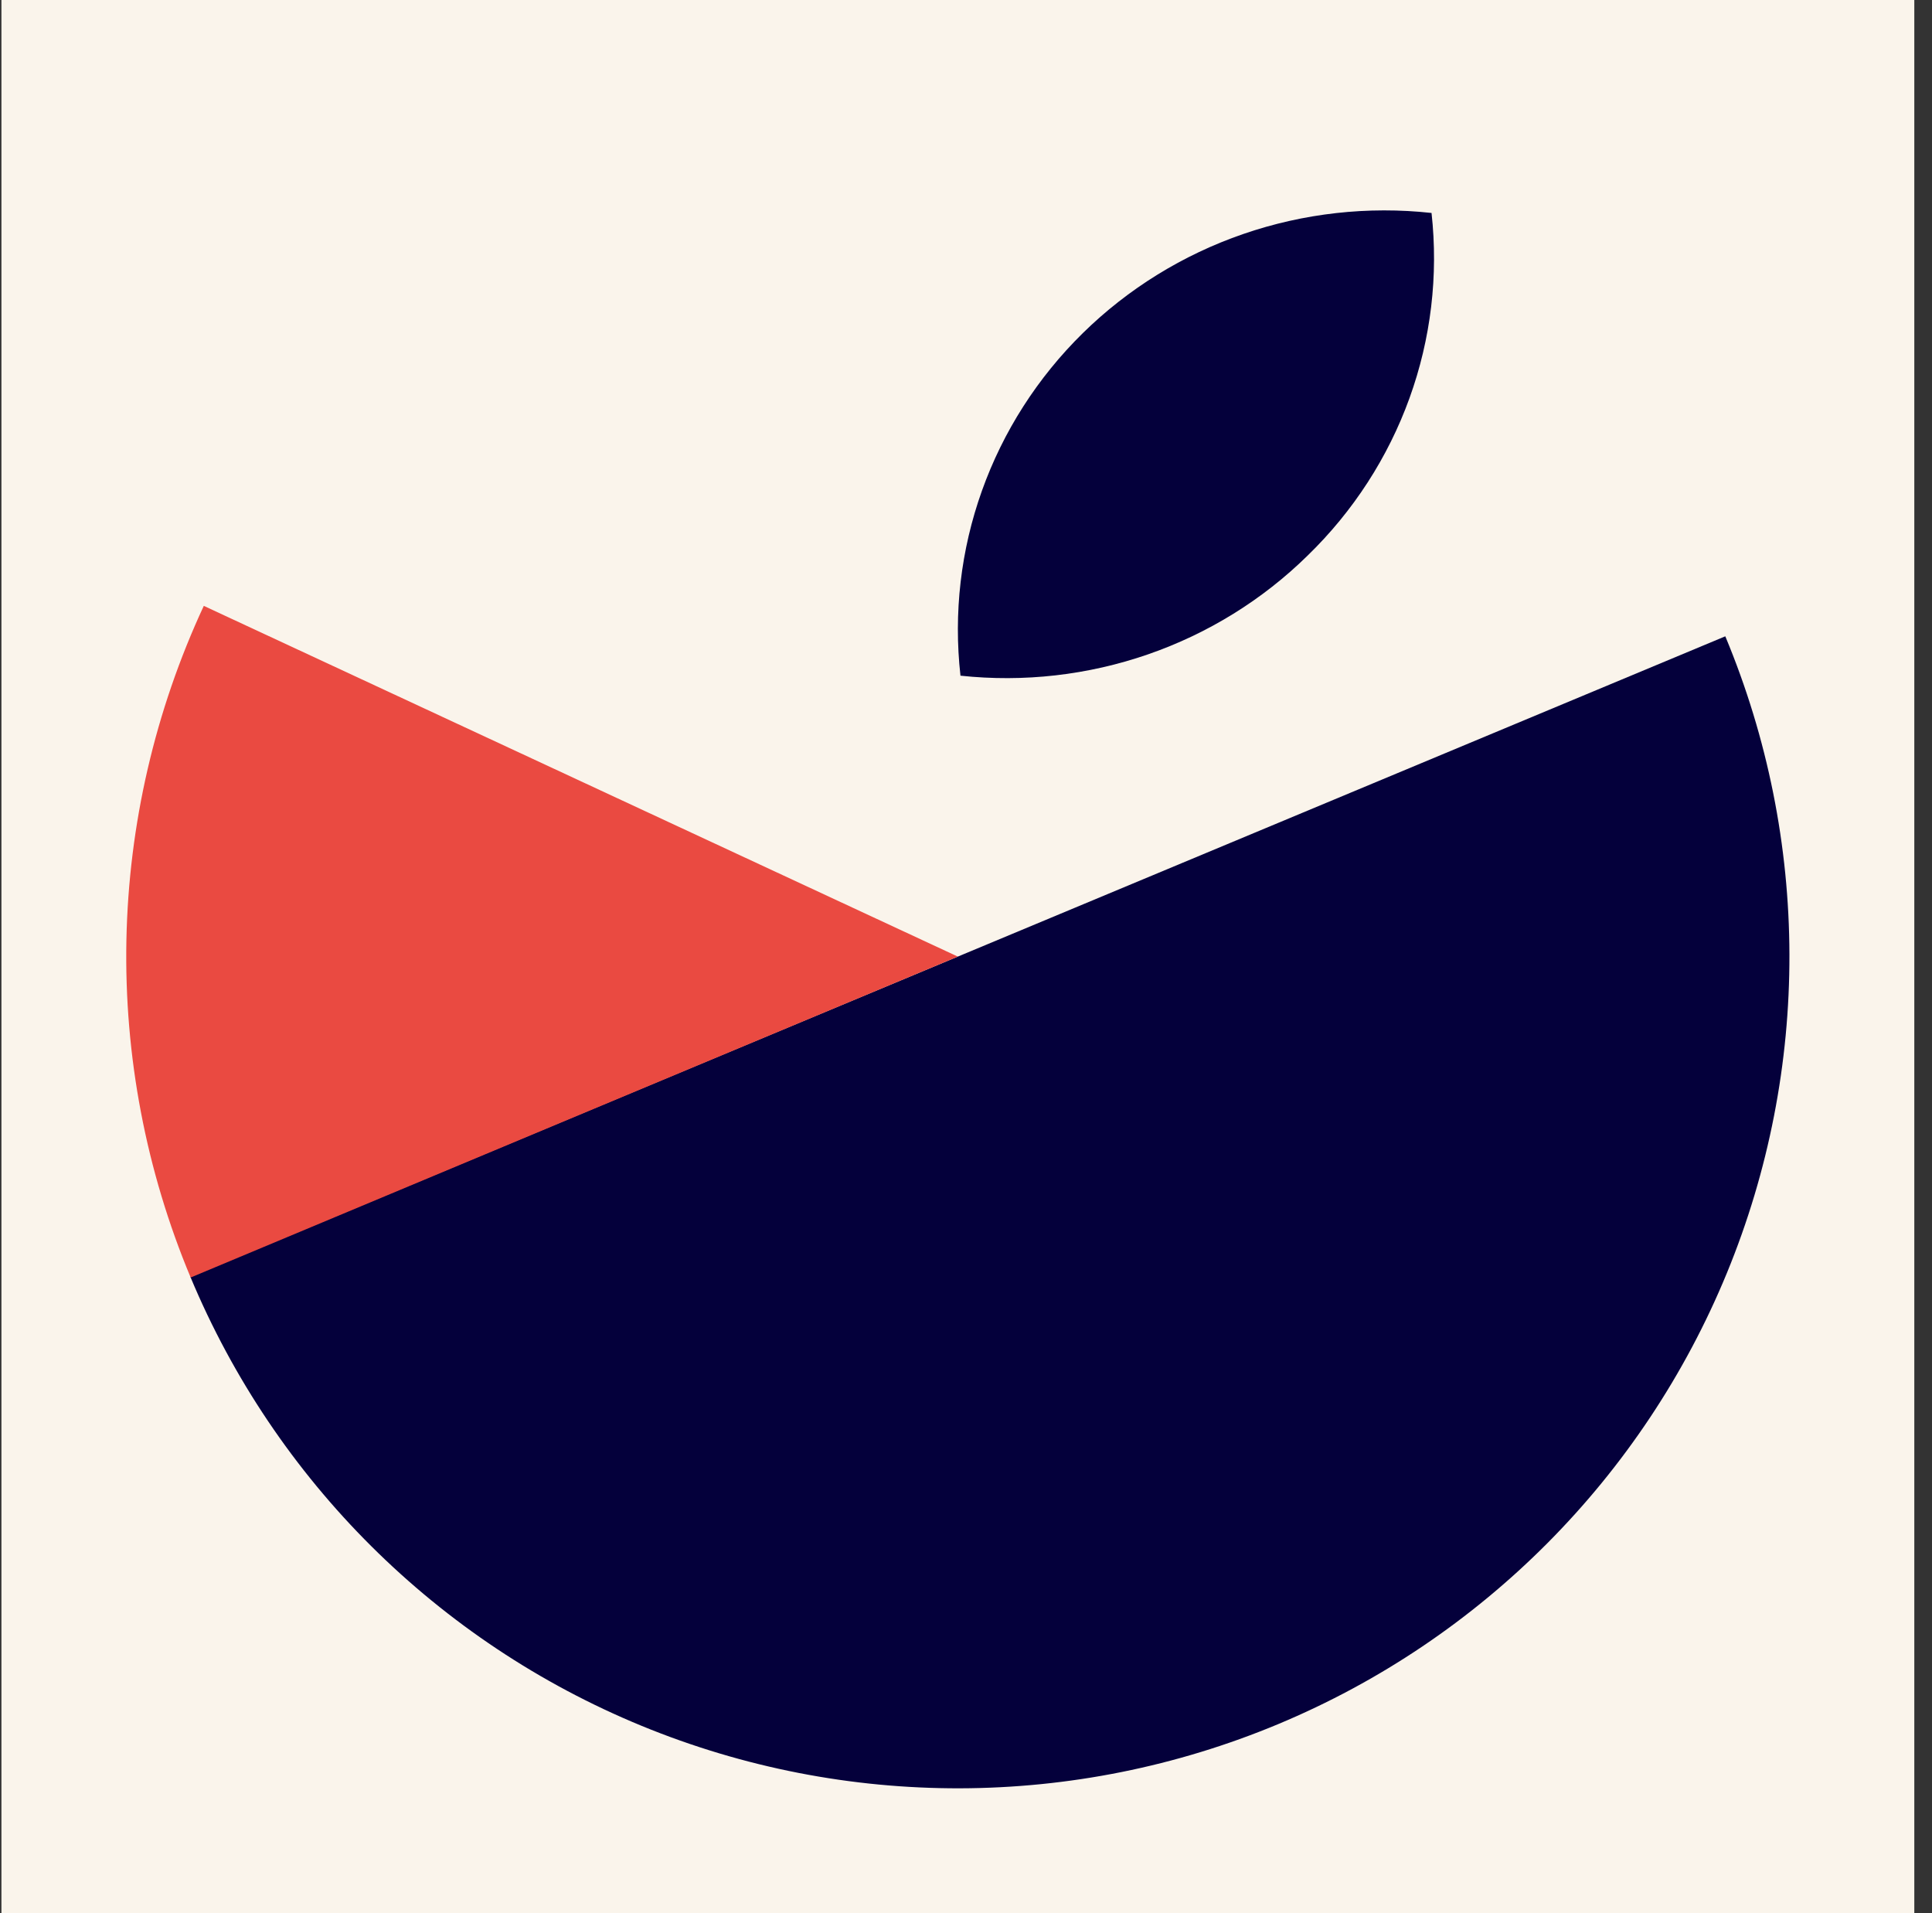 <svg width="101" height="100" viewBox="0 0 101 100" fill="none" xmlns="http://www.w3.org/2000/svg">
<rect x="0" y="0" width="101" height="100" fill="#333333" stroke="none"/>
<rect width="100" height="100" transform="translate(0.075)" fill="#FAF4EB"/>
<path d="M90.194 33.259C94.634 43.9 94.665 55.868 90.28 66.532C85.896 77.196 77.454 85.681 66.814 90.12C56.173 94.56 44.204 94.591 33.541 90.207C22.877 85.822 14.392 77.381 9.953 66.74L50.073 50L90.194 33.259Z" fill="#04003B"/>
<path d="M9.967 66.774C7.634 61.196 6.49 55.193 6.608 49.148C6.727 43.104 8.105 37.15 10.654 31.668L50.073 50L9.967 66.774Z" fill="#EA4A41"/>
<path d="M68.362 29.036C66.008 31.35 63.154 33.116 60.013 34.203C56.872 35.29 53.522 35.671 50.211 35.317C49.843 32.052 50.226 28.747 51.334 25.648C52.441 22.548 54.244 19.733 56.609 17.41C58.974 15.088 61.84 13.318 64.995 12.231C68.15 11.144 71.514 10.768 74.837 11.131C75.199 14.402 74.805 17.711 73.684 20.811C72.563 23.911 70.744 26.723 68.362 29.036Z" fill="#04003B"/>
</svg>
